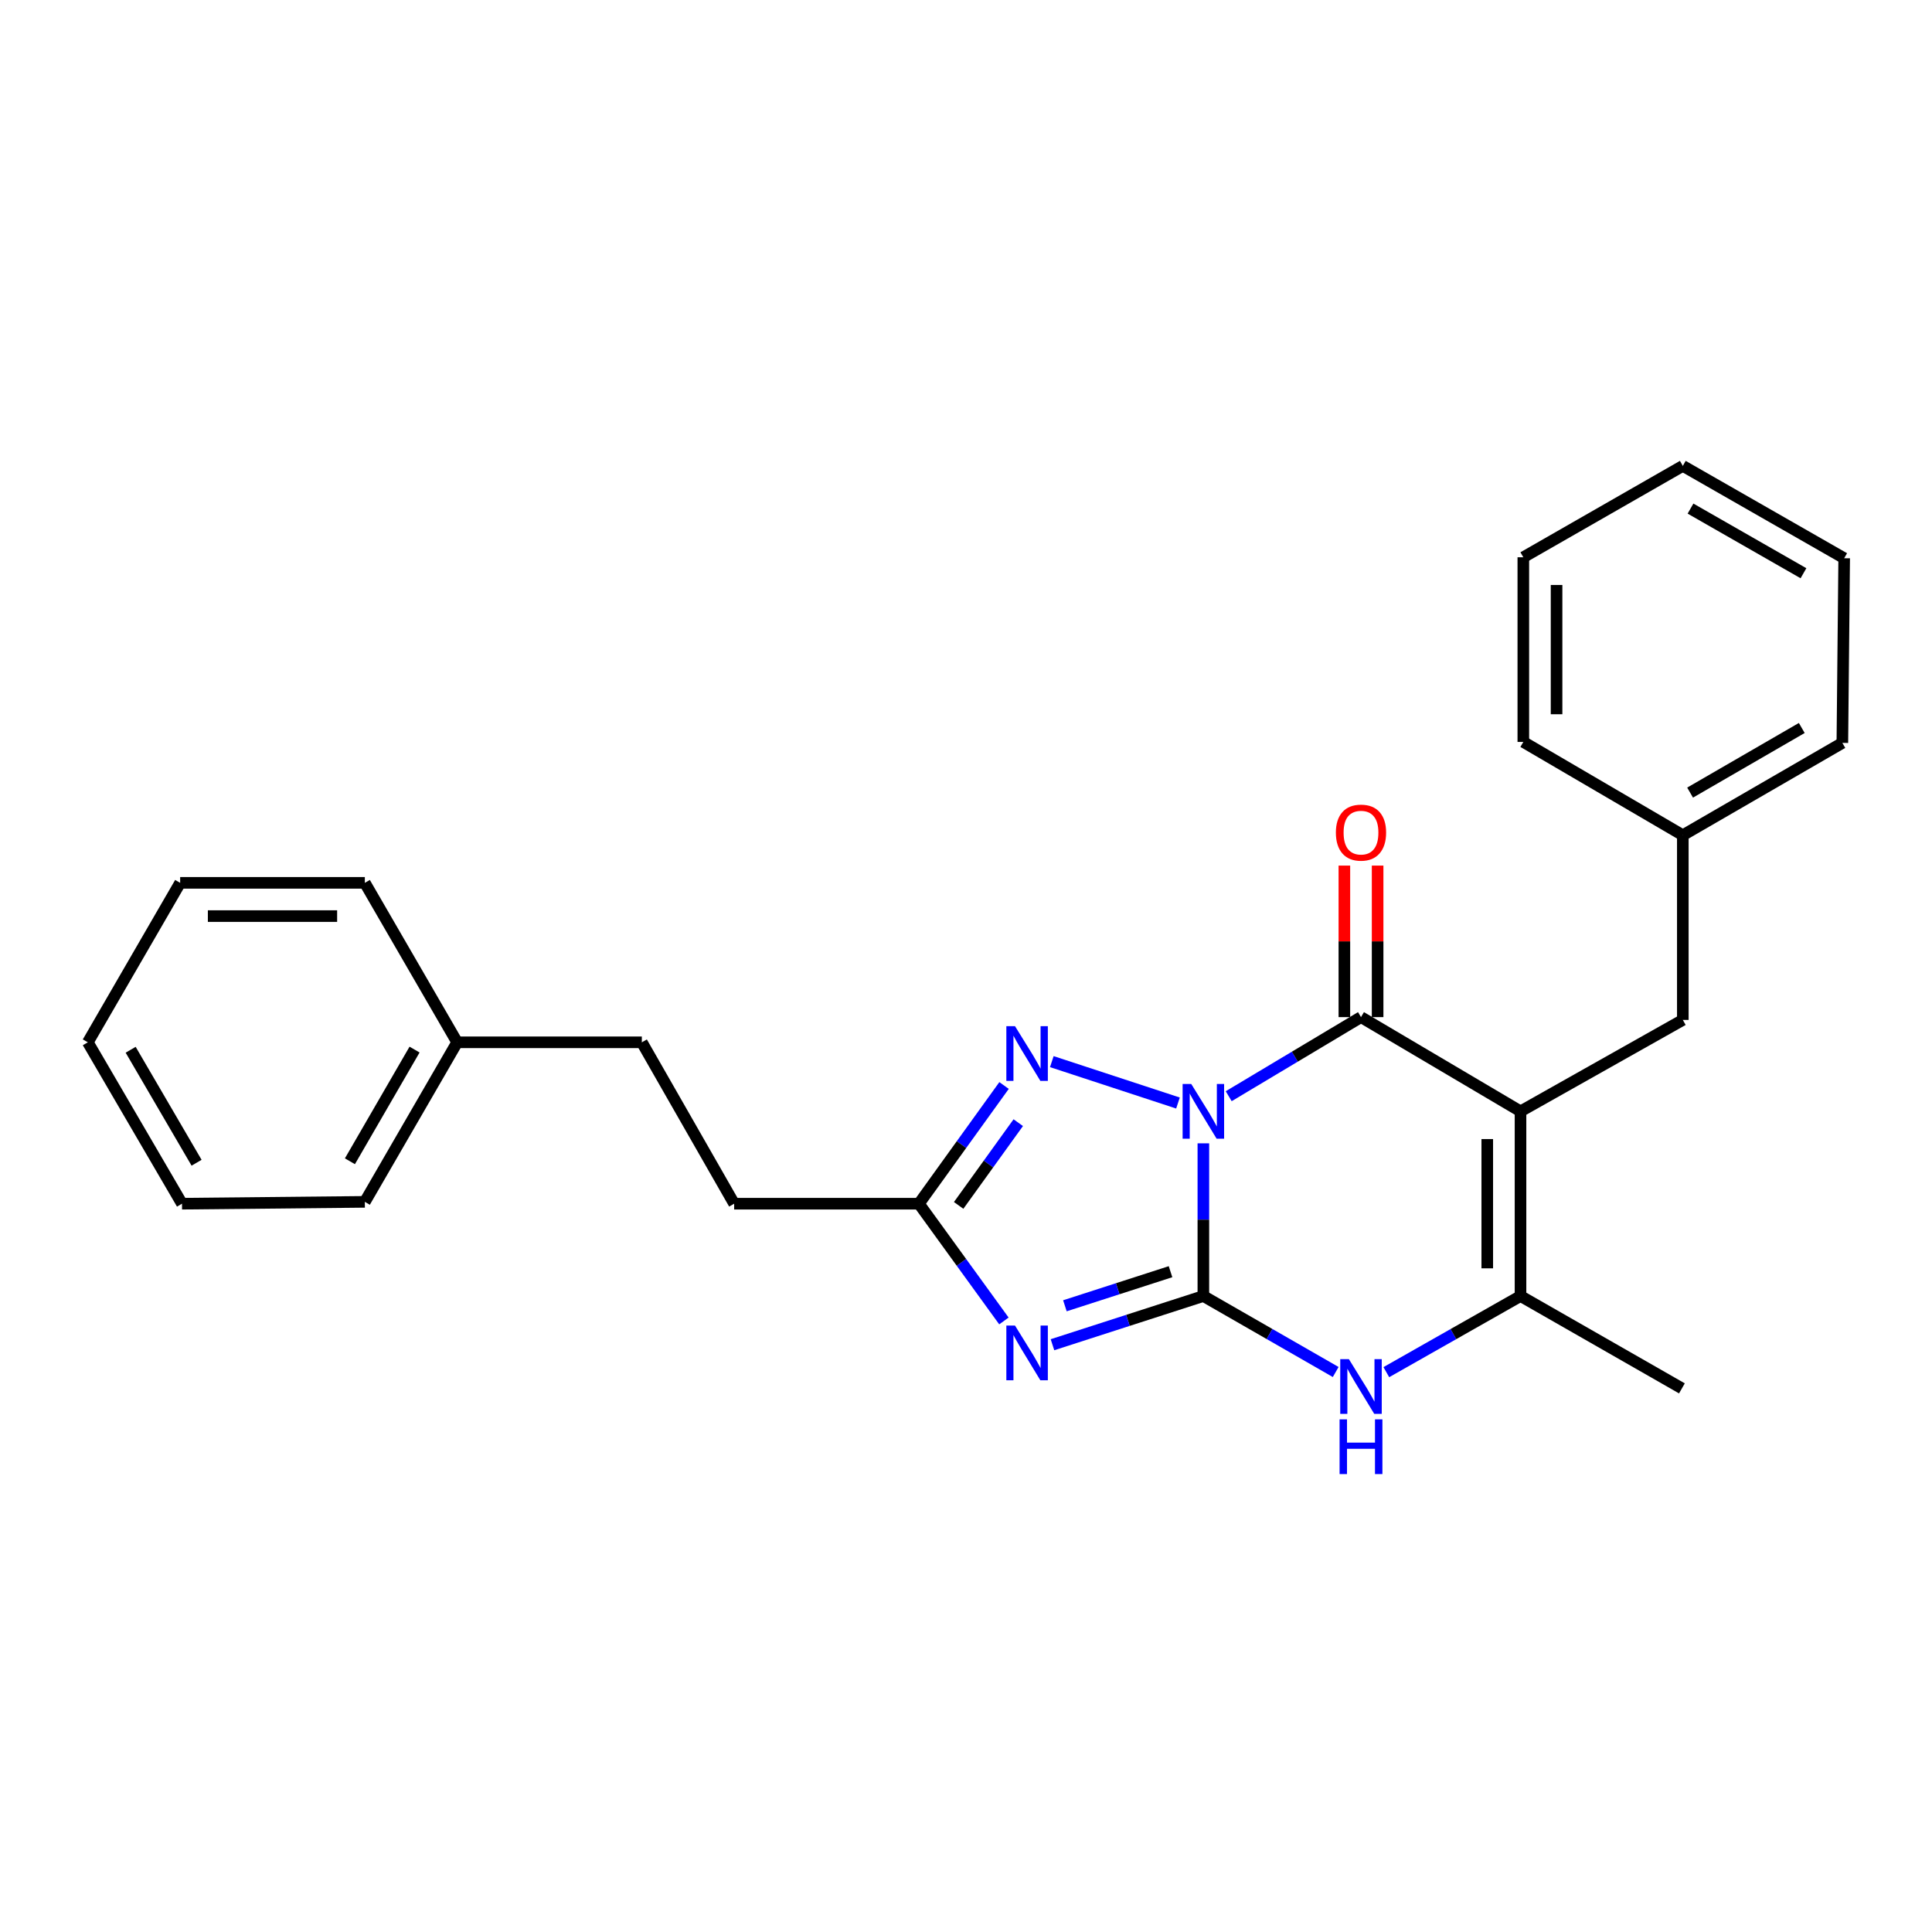 <?xml version='1.0' encoding='iso-8859-1'?>
<svg version='1.1' baseProfile='full'
              xmlns='http://www.w3.org/2000/svg'
                      xmlns:rdkit='http://www.rdkit.org/xml'
                      xmlns:xlink='http://www.w3.org/1999/xlink'
                  xml:space='preserve'
width='1000px' height='1000px' viewBox='0 0 1000 1000'>
<!-- END OF HEADER -->
<rect style='opacity:1.0;fill:#FFFFFF;stroke:none' width='1000' height='1000' x='0' y='0'> </rect>
<path class='bond-0' d='M 622.859,591.787 L 622.859,631.305' style='fill:none;fill-rule:evenodd;stroke:#0000FF;stroke-width:6px;stroke-linecap:butt;stroke-linejoin:miter;stroke-opacity:1' />
<path class='bond-0' d='M 622.859,631.305 L 622.859,670.823' style='fill:none;fill-rule:evenodd;stroke:#000000;stroke-width:6px;stroke-linecap:butt;stroke-linejoin:miter;stroke-opacity:1' />
<path class='bond-1' d='M 635.975,567.396 L 670.212,546.926' style='fill:none;fill-rule:evenodd;stroke:#0000FF;stroke-width:6px;stroke-linecap:butt;stroke-linejoin:miter;stroke-opacity:1' />
<path class='bond-1' d='M 670.212,546.926 L 704.449,526.456' style='fill:none;fill-rule:evenodd;stroke:#000000;stroke-width:6px;stroke-linecap:butt;stroke-linejoin:miter;stroke-opacity:1' />
<path class='bond-4' d='M 609.718,570.926 L 544.418,549.496' style='fill:none;fill-rule:evenodd;stroke:#0000FF;stroke-width:6px;stroke-linecap:butt;stroke-linejoin:miter;stroke-opacity:1' />
<path class='bond-3' d='M 622.859,670.823 L 583.809,683.425' style='fill:none;fill-rule:evenodd;stroke:#000000;stroke-width:6px;stroke-linecap:butt;stroke-linejoin:miter;stroke-opacity:1' />
<path class='bond-3' d='M 583.809,683.425 L 544.76,696.027' style='fill:none;fill-rule:evenodd;stroke:#0000FF;stroke-width:6px;stroke-linecap:butt;stroke-linejoin:miter;stroke-opacity:1' />
<path class='bond-3' d='M 605.859,658.228 L 578.525,667.05' style='fill:none;fill-rule:evenodd;stroke:#000000;stroke-width:6px;stroke-linecap:butt;stroke-linejoin:miter;stroke-opacity:1' />
<path class='bond-3' d='M 578.525,667.05 L 551.19,675.871' style='fill:none;fill-rule:evenodd;stroke:#0000FF;stroke-width:6px;stroke-linecap:butt;stroke-linejoin:miter;stroke-opacity:1' />
<path class='bond-5' d='M 622.859,670.823 L 657.108,690.486' style='fill:none;fill-rule:evenodd;stroke:#000000;stroke-width:6px;stroke-linecap:butt;stroke-linejoin:miter;stroke-opacity:1' />
<path class='bond-5' d='M 657.108,690.486 L 691.357,710.149' style='fill:none;fill-rule:evenodd;stroke:#0000FF;stroke-width:6px;stroke-linecap:butt;stroke-linejoin:miter;stroke-opacity:1' />
<path class='bond-2' d='M 704.449,526.456 L 787.015,575.238' style='fill:none;fill-rule:evenodd;stroke:#000000;stroke-width:6px;stroke-linecap:butt;stroke-linejoin:miter;stroke-opacity:1' />
<path class='bond-9' d='M 713.053,526.456 L 713.053,487.242' style='fill:none;fill-rule:evenodd;stroke:#000000;stroke-width:6px;stroke-linecap:butt;stroke-linejoin:miter;stroke-opacity:1' />
<path class='bond-9' d='M 713.053,487.242 L 713.053,448.029' style='fill:none;fill-rule:evenodd;stroke:#FF0000;stroke-width:6px;stroke-linecap:butt;stroke-linejoin:miter;stroke-opacity:1' />
<path class='bond-9' d='M 695.846,526.456 L 695.846,487.242' style='fill:none;fill-rule:evenodd;stroke:#000000;stroke-width:6px;stroke-linecap:butt;stroke-linejoin:miter;stroke-opacity:1' />
<path class='bond-9' d='M 695.846,487.242 L 695.846,448.029' style='fill:none;fill-rule:evenodd;stroke:#FF0000;stroke-width:6px;stroke-linecap:butt;stroke-linejoin:miter;stroke-opacity:1' />
<path class='bond-6' d='M 787.015,575.238 L 787.015,670.823' style='fill:none;fill-rule:evenodd;stroke:#000000;stroke-width:6px;stroke-linecap:butt;stroke-linejoin:miter;stroke-opacity:1' />
<path class='bond-6' d='M 769.808,589.576 L 769.808,656.486' style='fill:none;fill-rule:evenodd;stroke:#000000;stroke-width:6px;stroke-linecap:butt;stroke-linejoin:miter;stroke-opacity:1' />
<path class='bond-8' d='M 787.015,575.238 L 871.024,527.909' style='fill:none;fill-rule:evenodd;stroke:#000000;stroke-width:6px;stroke-linecap:butt;stroke-linejoin:miter;stroke-opacity:1' />
<path class='bond-25' d='M 519.626,683.722 L 497.625,653.379' style='fill:none;fill-rule:evenodd;stroke:#0000FF;stroke-width:6px;stroke-linecap:butt;stroke-linejoin:miter;stroke-opacity:1' />
<path class='bond-25' d='M 497.625,653.379 L 475.623,623.035' style='fill:none;fill-rule:evenodd;stroke:#000000;stroke-width:6px;stroke-linecap:butt;stroke-linejoin:miter;stroke-opacity:1' />
<path class='bond-7' d='M 519.697,561.853 L 497.66,592.444' style='fill:none;fill-rule:evenodd;stroke:#0000FF;stroke-width:6px;stroke-linecap:butt;stroke-linejoin:miter;stroke-opacity:1' />
<path class='bond-7' d='M 497.66,592.444 L 475.623,623.035' style='fill:none;fill-rule:evenodd;stroke:#000000;stroke-width:6px;stroke-linecap:butt;stroke-linejoin:miter;stroke-opacity:1' />
<path class='bond-7' d='M 527.048,581.088 L 511.622,602.502' style='fill:none;fill-rule:evenodd;stroke:#0000FF;stroke-width:6px;stroke-linecap:butt;stroke-linejoin:miter;stroke-opacity:1' />
<path class='bond-7' d='M 511.622,602.502 L 496.196,623.916' style='fill:none;fill-rule:evenodd;stroke:#000000;stroke-width:6px;stroke-linecap:butt;stroke-linejoin:miter;stroke-opacity:1' />
<path class='bond-26' d='M 717.563,710.226 L 752.289,690.524' style='fill:none;fill-rule:evenodd;stroke:#0000FF;stroke-width:6px;stroke-linecap:butt;stroke-linejoin:miter;stroke-opacity:1' />
<path class='bond-26' d='M 752.289,690.524 L 787.015,670.823' style='fill:none;fill-rule:evenodd;stroke:#000000;stroke-width:6px;stroke-linecap:butt;stroke-linejoin:miter;stroke-opacity:1' />
<path class='bond-12' d='M 787.015,670.823 L 870.556,718.621' style='fill:none;fill-rule:evenodd;stroke:#000000;stroke-width:6px;stroke-linecap:butt;stroke-linejoin:miter;stroke-opacity:1' />
<path class='bond-10' d='M 475.623,623.035 L 379.999,623.035' style='fill:none;fill-rule:evenodd;stroke:#000000;stroke-width:6px;stroke-linecap:butt;stroke-linejoin:miter;stroke-opacity:1' />
<path class='bond-11' d='M 871.024,527.909 L 871.024,432.313' style='fill:none;fill-rule:evenodd;stroke:#000000;stroke-width:6px;stroke-linecap:butt;stroke-linejoin:miter;stroke-opacity:1' />
<path class='bond-13' d='M 379.999,623.035 L 332.211,539.495' style='fill:none;fill-rule:evenodd;stroke:#000000;stroke-width:6px;stroke-linecap:butt;stroke-linejoin:miter;stroke-opacity:1' />
<path class='bond-15' d='M 871.024,432.313 L 953.599,384.525' style='fill:none;fill-rule:evenodd;stroke:#000000;stroke-width:6px;stroke-linecap:butt;stroke-linejoin:miter;stroke-opacity:1' />
<path class='bond-15' d='M 874.791,410.252 L 932.594,376.801' style='fill:none;fill-rule:evenodd;stroke:#000000;stroke-width:6px;stroke-linecap:butt;stroke-linejoin:miter;stroke-opacity:1' />
<path class='bond-16' d='M 871.024,432.313 L 788.468,384.028' style='fill:none;fill-rule:evenodd;stroke:#000000;stroke-width:6px;stroke-linecap:butt;stroke-linejoin:miter;stroke-opacity:1' />
<path class='bond-14' d='M 332.211,539.495 L 236.635,539.495' style='fill:none;fill-rule:evenodd;stroke:#000000;stroke-width:6px;stroke-linecap:butt;stroke-linejoin:miter;stroke-opacity:1' />
<path class='bond-17' d='M 236.635,539.495 L 188.838,622.079' style='fill:none;fill-rule:evenodd;stroke:#000000;stroke-width:6px;stroke-linecap:butt;stroke-linejoin:miter;stroke-opacity:1' />
<path class='bond-17' d='M 214.573,543.263 L 181.115,601.072' style='fill:none;fill-rule:evenodd;stroke:#000000;stroke-width:6px;stroke-linecap:butt;stroke-linejoin:miter;stroke-opacity:1' />
<path class='bond-18' d='M 236.635,539.495 L 188.838,456.958' style='fill:none;fill-rule:evenodd;stroke:#000000;stroke-width:6px;stroke-linecap:butt;stroke-linejoin:miter;stroke-opacity:1' />
<path class='bond-22' d='M 953.599,384.525 L 954.545,288.94' style='fill:none;fill-rule:evenodd;stroke:#000000;stroke-width:6px;stroke-linecap:butt;stroke-linejoin:miter;stroke-opacity:1' />
<path class='bond-19' d='M 788.468,384.028 L 788.468,288.443' style='fill:none;fill-rule:evenodd;stroke:#000000;stroke-width:6px;stroke-linecap:butt;stroke-linejoin:miter;stroke-opacity:1' />
<path class='bond-19' d='M 805.675,369.69 L 805.675,302.781' style='fill:none;fill-rule:evenodd;stroke:#000000;stroke-width:6px;stroke-linecap:butt;stroke-linejoin:miter;stroke-opacity:1' />
<path class='bond-20' d='M 188.838,622.079 L 94.198,623.035' style='fill:none;fill-rule:evenodd;stroke:#000000;stroke-width:6px;stroke-linecap:butt;stroke-linejoin:miter;stroke-opacity:1' />
<path class='bond-21' d='M 188.838,456.958 L 93.252,456.958' style='fill:none;fill-rule:evenodd;stroke:#000000;stroke-width:6px;stroke-linecap:butt;stroke-linejoin:miter;stroke-opacity:1' />
<path class='bond-21' d='M 174.5,474.165 L 107.59,474.165' style='fill:none;fill-rule:evenodd;stroke:#000000;stroke-width:6px;stroke-linecap:butt;stroke-linejoin:miter;stroke-opacity:1' />
<path class='bond-24' d='M 788.468,288.443 L 871.024,241.142' style='fill:none;fill-rule:evenodd;stroke:#000000;stroke-width:6px;stroke-linecap:butt;stroke-linejoin:miter;stroke-opacity:1' />
<path class='bond-28' d='M 94.198,623.035 L 45.455,539.495' style='fill:none;fill-rule:evenodd;stroke:#000000;stroke-width:6px;stroke-linecap:butt;stroke-linejoin:miter;stroke-opacity:1' />
<path class='bond-28' d='M 101.749,601.833 L 67.628,543.354' style='fill:none;fill-rule:evenodd;stroke:#000000;stroke-width:6px;stroke-linecap:butt;stroke-linejoin:miter;stroke-opacity:1' />
<path class='bond-23' d='M 93.252,456.958 L 45.455,539.495' style='fill:none;fill-rule:evenodd;stroke:#000000;stroke-width:6px;stroke-linecap:butt;stroke-linejoin:miter;stroke-opacity:1' />
<path class='bond-27' d='M 954.545,288.94 L 871.024,241.142' style='fill:none;fill-rule:evenodd;stroke:#000000;stroke-width:6px;stroke-linecap:butt;stroke-linejoin:miter;stroke-opacity:1' />
<path class='bond-27' d='M 933.471,296.705 L 875.005,263.246' style='fill:none;fill-rule:evenodd;stroke:#000000;stroke-width:6px;stroke-linecap:butt;stroke-linejoin:miter;stroke-opacity:1' />
<path  class='atom-0' d='M 616.599 561.078
L 625.879 576.078
Q 626.799 577.558, 628.279 580.238
Q 629.759 582.918, 629.839 583.078
L 629.839 561.078
L 633.599 561.078
L 633.599 589.398
L 629.719 589.398
L 619.759 572.998
Q 618.599 571.078, 617.359 568.878
Q 616.159 566.678, 615.799 565.998
L 615.799 589.398
L 612.119 589.398
L 612.119 561.078
L 616.599 561.078
' fill='#0000FF'/>
<path  class='atom-4' d='M 525.363 686.107
L 534.643 701.107
Q 535.563 702.587, 537.043 705.267
Q 538.523 707.947, 538.603 708.107
L 538.603 686.107
L 542.363 686.107
L 542.363 714.427
L 538.483 714.427
L 528.523 698.027
Q 527.363 696.107, 526.123 693.907
Q 524.923 691.707, 524.563 691.027
L 524.563 714.427
L 520.883 714.427
L 520.883 686.107
L 525.363 686.107
' fill='#0000FF'/>
<path  class='atom-5' d='M 525.363 531.137
L 534.643 546.137
Q 535.563 547.617, 537.043 550.297
Q 538.523 552.977, 538.603 553.137
L 538.603 531.137
L 542.363 531.137
L 542.363 559.457
L 538.483 559.457
L 528.523 543.057
Q 527.363 541.137, 526.123 538.937
Q 524.923 536.737, 524.563 536.057
L 524.563 559.457
L 520.883 559.457
L 520.883 531.137
L 525.363 531.137
' fill='#0000FF'/>
<path  class='atom-6' d='M 698.189 703.505
L 707.469 718.505
Q 708.389 719.985, 709.869 722.665
Q 711.349 725.345, 711.429 725.505
L 711.429 703.505
L 715.189 703.505
L 715.189 731.825
L 711.309 731.825
L 701.349 715.425
Q 700.189 713.505, 698.949 711.305
Q 697.749 709.105, 697.389 708.425
L 697.389 731.825
L 693.709 731.825
L 693.709 703.505
L 698.189 703.505
' fill='#0000FF'/>
<path  class='atom-6' d='M 693.369 734.657
L 697.209 734.657
L 697.209 746.697
L 711.689 746.697
L 711.689 734.657
L 715.529 734.657
L 715.529 762.977
L 711.689 762.977
L 711.689 749.897
L 697.209 749.897
L 697.209 762.977
L 693.369 762.977
L 693.369 734.657
' fill='#0000FF'/>
<path  class='atom-10' d='M 691.449 430.96
Q 691.449 424.16, 694.809 420.36
Q 698.169 416.56, 704.449 416.56
Q 710.729 416.56, 714.089 420.36
Q 717.449 424.16, 717.449 430.96
Q 717.449 437.84, 714.049 441.76
Q 710.649 445.64, 704.449 445.64
Q 698.209 445.64, 694.809 441.76
Q 691.449 437.88, 691.449 430.96
M 704.449 442.44
Q 708.769 442.44, 711.089 439.56
Q 713.449 436.64, 713.449 430.96
Q 713.449 425.4, 711.089 422.6
Q 708.769 419.76, 704.449 419.76
Q 700.129 419.76, 697.769 422.56
Q 695.449 425.36, 695.449 430.96
Q 695.449 436.68, 697.769 439.56
Q 700.129 442.44, 704.449 442.44
' fill='#FF0000'/>
</svg>
